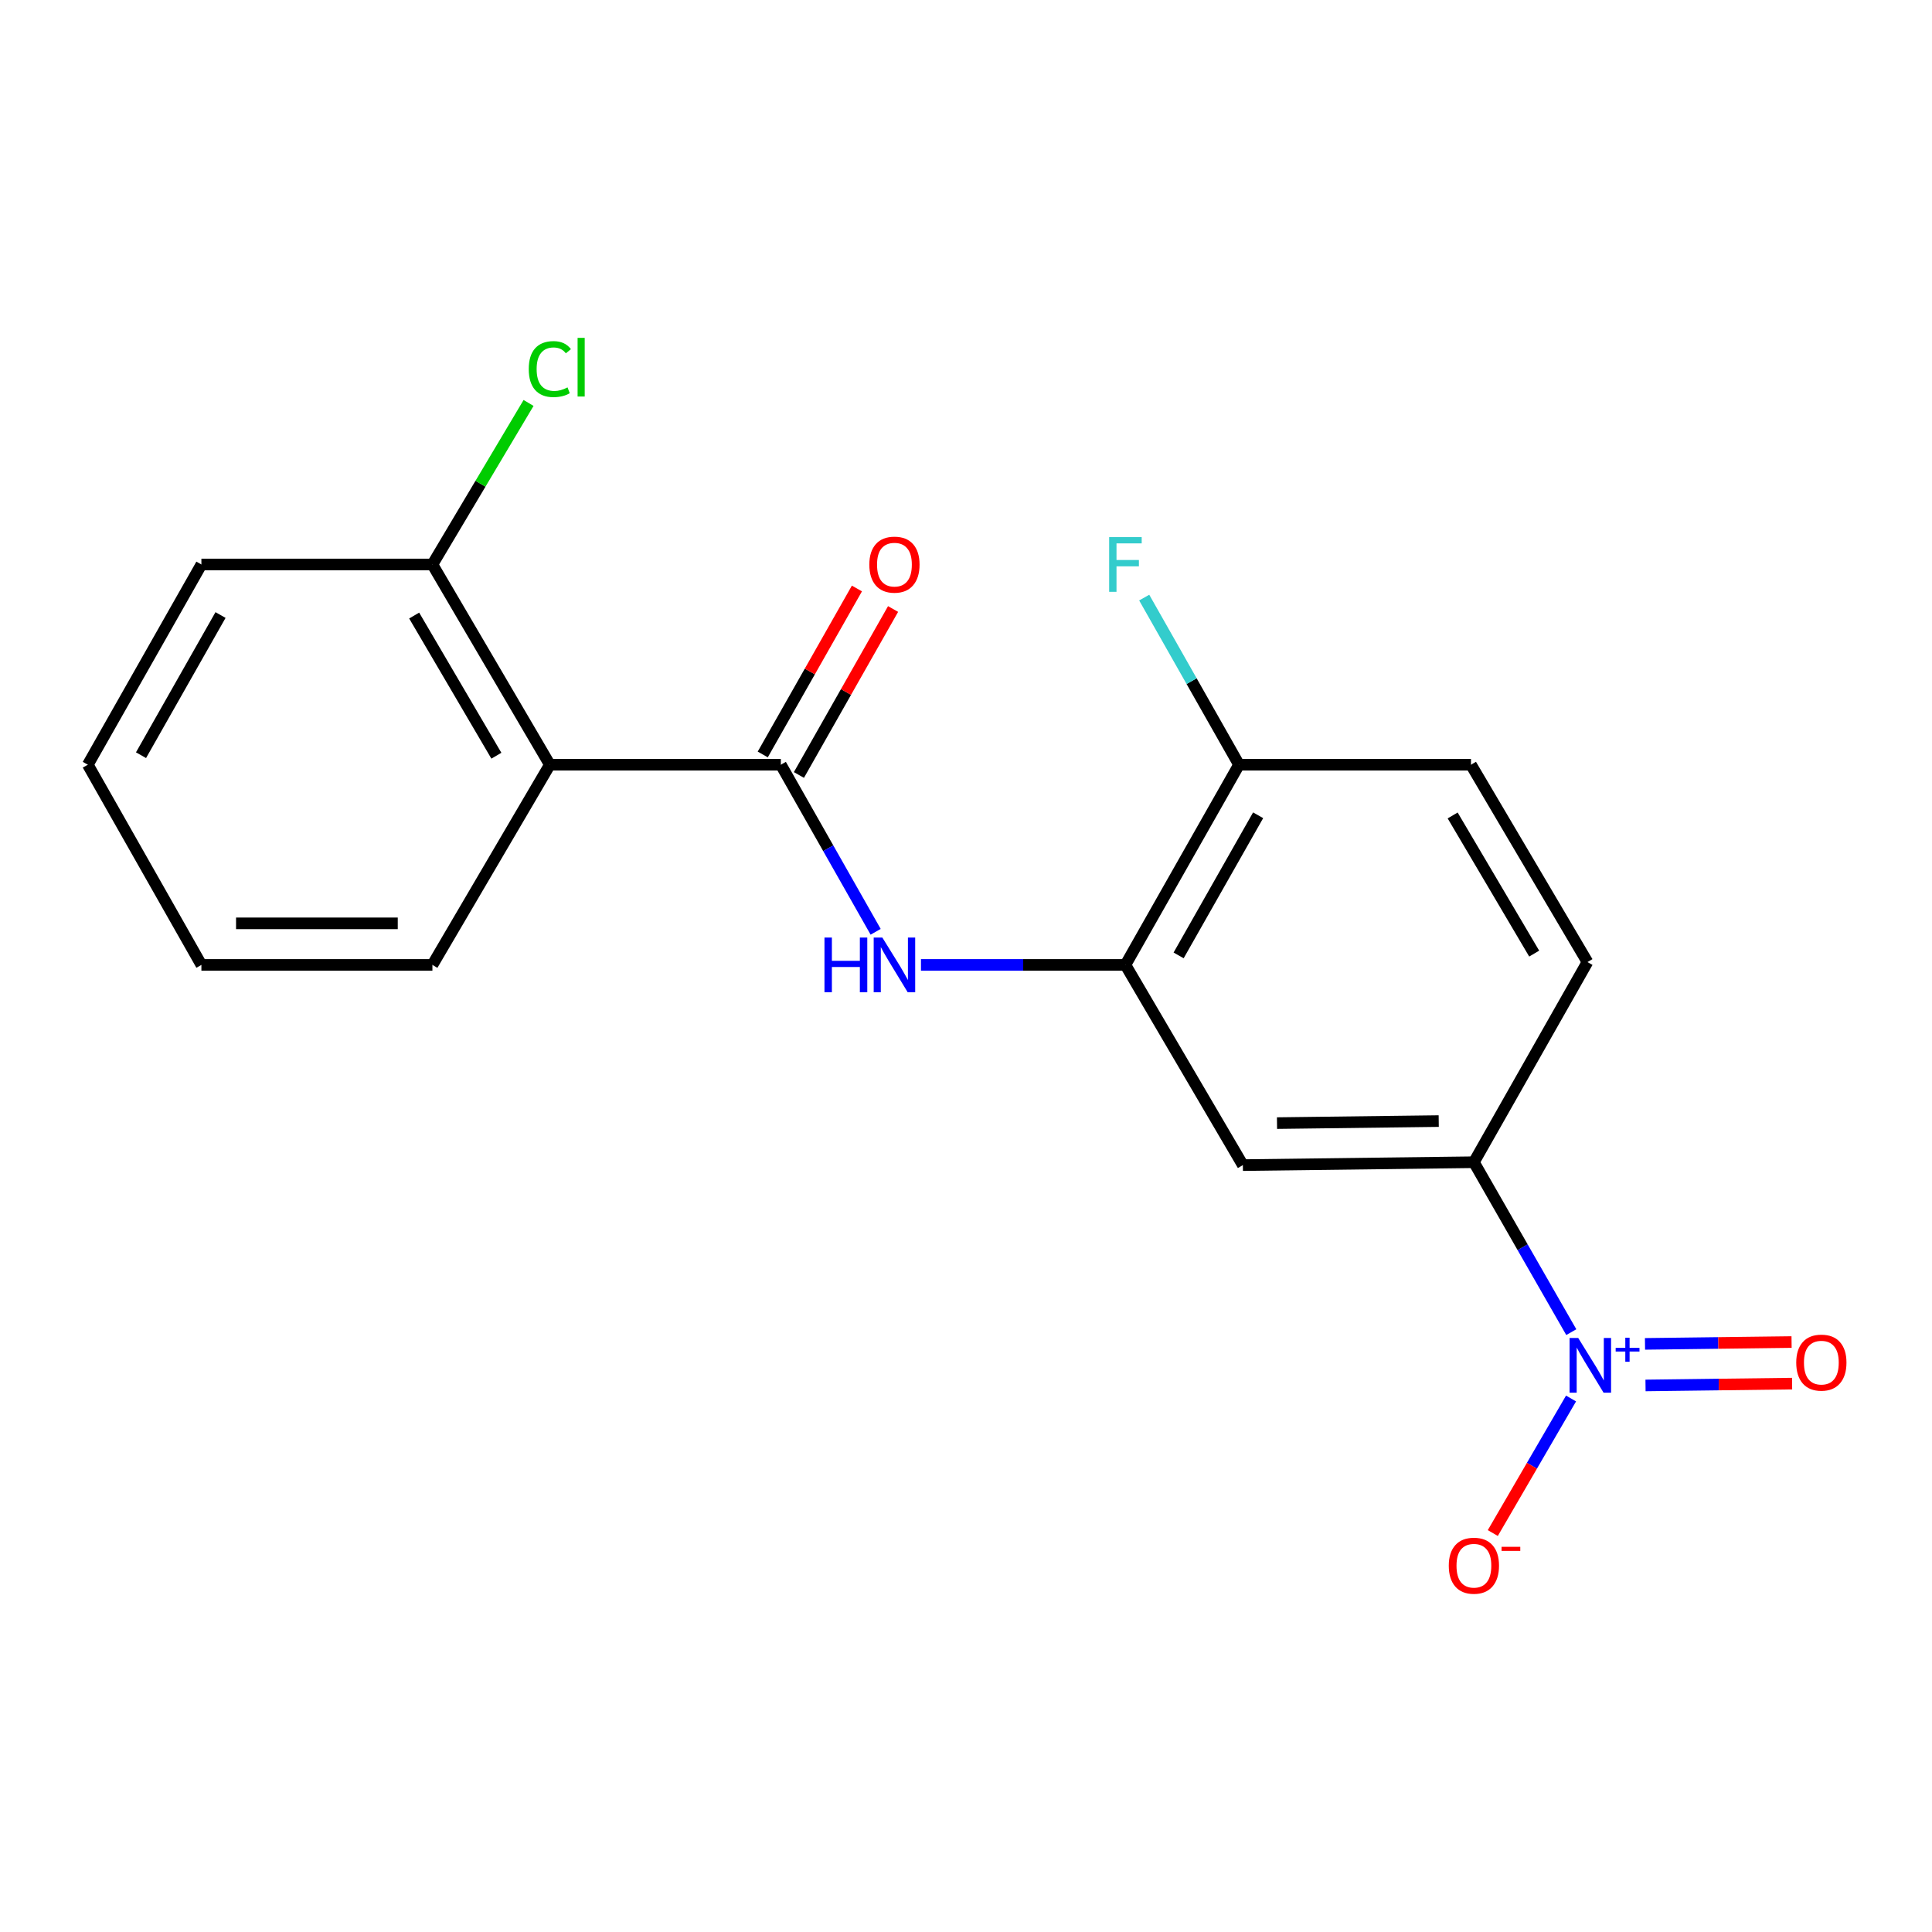 <?xml version='1.0' encoding='iso-8859-1'?>
<svg version='1.1' baseProfile='full'
              xmlns='http://www.w3.org/2000/svg'
                      xmlns:rdkit='http://www.rdkit.org/xml'
                      xmlns:xlink='http://www.w3.org/1999/xlink'
                  xml:space='preserve'
width='1000px' height='1000px' viewBox='0 0 1000 1000'>
<!-- END OF HEADER -->
<rect style='opacity:1.0;fill:#FFFFFF;stroke:none' width='1000' height='1000' x='0' y='0'> </rect>
<path class='bond-4' d='M 813.297,689.514 L 788.092,645.539' style='fill:none;fill-rule:evenodd;stroke:#0000FF;stroke-width:6px;stroke-linecap:butt;stroke-linejoin:miter;stroke-opacity:1' />
<path class='bond-4' d='M 788.092,645.539 L 762.887,601.564' style='fill:none;fill-rule:evenodd;stroke:#000000;stroke-width:6px;stroke-linecap:butt;stroke-linejoin:miter;stroke-opacity:1' />
<path class='bond-6' d='M 813.171,723.86 L 792.92,758.682' style='fill:none;fill-rule:evenodd;stroke:#0000FF;stroke-width:6px;stroke-linecap:butt;stroke-linejoin:miter;stroke-opacity:1' />
<path class='bond-6' d='M 792.92,758.682 L 772.669,793.504' style='fill:none;fill-rule:evenodd;stroke:#FF0000;stroke-width:6px;stroke-linecap:butt;stroke-linejoin:miter;stroke-opacity:1' />
<path class='bond-7' d='M 851.718,717.106 L 889.652,716.632' style='fill:none;fill-rule:evenodd;stroke:#0000FF;stroke-width:6px;stroke-linecap:butt;stroke-linejoin:miter;stroke-opacity:1' />
<path class='bond-7' d='M 889.652,716.632 L 927.585,716.158' style='fill:none;fill-rule:evenodd;stroke:#FF0000;stroke-width:6px;stroke-linecap:butt;stroke-linejoin:miter;stroke-opacity:1' />
<path class='bond-7' d='M 851.449,695.59 L 889.383,695.116' style='fill:none;fill-rule:evenodd;stroke:#0000FF;stroke-width:6px;stroke-linecap:butt;stroke-linejoin:miter;stroke-opacity:1' />
<path class='bond-7' d='M 889.383,695.116 L 927.316,694.642' style='fill:none;fill-rule:evenodd;stroke:#FF0000;stroke-width:6px;stroke-linecap:butt;stroke-linejoin:miter;stroke-opacity:1' />
<path class='bond-0' d='M 404.159,395.817 L 428.698,439.058' style='fill:none;fill-rule:evenodd;stroke:#000000;stroke-width:6px;stroke-linecap:butt;stroke-linejoin:miter;stroke-opacity:1' />
<path class='bond-0' d='M 428.698,439.058 L 453.237,482.299' style='fill:none;fill-rule:evenodd;stroke:#0000FF;stroke-width:6px;stroke-linecap:butt;stroke-linejoin:miter;stroke-opacity:1' />
<path class='bond-1' d='M 404.159,395.817 L 284.603,395.817' style='fill:none;fill-rule:evenodd;stroke:#000000;stroke-width:6px;stroke-linecap:butt;stroke-linejoin:miter;stroke-opacity:1' />
<path class='bond-10' d='M 413.517,401.126 L 437.886,358.173' style='fill:none;fill-rule:evenodd;stroke:#000000;stroke-width:6px;stroke-linecap:butt;stroke-linejoin:miter;stroke-opacity:1' />
<path class='bond-10' d='M 437.886,358.173 L 462.256,315.22' style='fill:none;fill-rule:evenodd;stroke:#FF0000;stroke-width:6px;stroke-linecap:butt;stroke-linejoin:miter;stroke-opacity:1' />
<path class='bond-10' d='M 394.801,390.508 L 419.171,347.555' style='fill:none;fill-rule:evenodd;stroke:#000000;stroke-width:6px;stroke-linecap:butt;stroke-linejoin:miter;stroke-opacity:1' />
<path class='bond-10' d='M 419.171,347.555 L 443.54,304.602' style='fill:none;fill-rule:evenodd;stroke:#FF0000;stroke-width:6px;stroke-linecap:butt;stroke-linejoin:miter;stroke-opacity:1' />
<path class='bond-9' d='M 284.603,395.817 L 223.814,292.172' style='fill:none;fill-rule:evenodd;stroke:#000000;stroke-width:6px;stroke-linecap:butt;stroke-linejoin:miter;stroke-opacity:1' />
<path class='bond-9' d='M 256.923,391.156 L 214.372,318.605' style='fill:none;fill-rule:evenodd;stroke:#000000;stroke-width:6px;stroke-linecap:butt;stroke-linejoin:miter;stroke-opacity:1' />
<path class='bond-15' d='M 284.603,395.817 L 223.814,499.438' style='fill:none;fill-rule:evenodd;stroke:#000000;stroke-width:6px;stroke-linecap:butt;stroke-linejoin:miter;stroke-opacity:1' />
<path class='bond-2' d='M 476.691,499.438 L 529.605,499.438' style='fill:none;fill-rule:evenodd;stroke:#0000FF;stroke-width:6px;stroke-linecap:butt;stroke-linejoin:miter;stroke-opacity:1' />
<path class='bond-2' d='M 529.605,499.438 L 582.519,499.438' style='fill:none;fill-rule:evenodd;stroke:#000000;stroke-width:6px;stroke-linecap:butt;stroke-linejoin:miter;stroke-opacity:1' />
<path class='bond-3' d='M 582.519,499.438 L 643.307,603.059' style='fill:none;fill-rule:evenodd;stroke:#000000;stroke-width:6px;stroke-linecap:butt;stroke-linejoin:miter;stroke-opacity:1' />
<path class='bond-19' d='M 582.519,499.438 L 641.311,395.817' style='fill:none;fill-rule:evenodd;stroke:#000000;stroke-width:6px;stroke-linecap:butt;stroke-linejoin:miter;stroke-opacity:1' />
<path class='bond-19' d='M 610.053,494.513 L 651.207,421.979' style='fill:none;fill-rule:evenodd;stroke:#000000;stroke-width:6px;stroke-linecap:butt;stroke-linejoin:miter;stroke-opacity:1' />
<path class='bond-5' d='M 762.887,601.564 L 643.307,603.059' style='fill:none;fill-rule:evenodd;stroke:#000000;stroke-width:6px;stroke-linecap:butt;stroke-linejoin:miter;stroke-opacity:1' />
<path class='bond-5' d='M 744.681,580.272 L 660.975,581.318' style='fill:none;fill-rule:evenodd;stroke:#000000;stroke-width:6px;stroke-linecap:butt;stroke-linejoin:miter;stroke-opacity:1' />
<path class='bond-11' d='M 762.887,601.564 L 821.667,497.967' style='fill:none;fill-rule:evenodd;stroke:#000000;stroke-width:6px;stroke-linecap:butt;stroke-linejoin:miter;stroke-opacity:1' />
<path class='bond-8' d='M 641.311,395.817 L 761.381,395.817' style='fill:none;fill-rule:evenodd;stroke:#000000;stroke-width:6px;stroke-linecap:butt;stroke-linejoin:miter;stroke-opacity:1' />
<path class='bond-14' d='M 641.311,395.817 L 616.776,352.564' style='fill:none;fill-rule:evenodd;stroke:#000000;stroke-width:6px;stroke-linecap:butt;stroke-linejoin:miter;stroke-opacity:1' />
<path class='bond-14' d='M 616.776,352.564 L 592.241,309.311' style='fill:none;fill-rule:evenodd;stroke:#33CCCC;stroke-width:6px;stroke-linecap:butt;stroke-linejoin:miter;stroke-opacity:1' />
<path class='bond-13' d='M 223.814,292.172 L 248.699,250.37' style='fill:none;fill-rule:evenodd;stroke:#000000;stroke-width:6px;stroke-linecap:butt;stroke-linejoin:miter;stroke-opacity:1' />
<path class='bond-13' d='M 248.699,250.37 L 273.583,208.568' style='fill:none;fill-rule:evenodd;stroke:#00CC00;stroke-width:6px;stroke-linecap:butt;stroke-linejoin:miter;stroke-opacity:1' />
<path class='bond-16' d='M 223.814,292.172 L 104.246,292.172' style='fill:none;fill-rule:evenodd;stroke:#000000;stroke-width:6px;stroke-linecap:butt;stroke-linejoin:miter;stroke-opacity:1' />
<path class='bond-12' d='M 821.667,497.967 L 761.381,395.817' style='fill:none;fill-rule:evenodd;stroke:#000000;stroke-width:6px;stroke-linecap:butt;stroke-linejoin:miter;stroke-opacity:1' />
<path class='bond-12' d='M 794.093,493.581 L 751.892,422.076' style='fill:none;fill-rule:evenodd;stroke:#000000;stroke-width:6px;stroke-linecap:butt;stroke-linejoin:miter;stroke-opacity:1' />
<path class='bond-17' d='M 223.814,499.438 L 104.246,499.438' style='fill:none;fill-rule:evenodd;stroke:#000000;stroke-width:6px;stroke-linecap:butt;stroke-linejoin:miter;stroke-opacity:1' />
<path class='bond-17' d='M 205.879,477.92 L 122.182,477.92' style='fill:none;fill-rule:evenodd;stroke:#000000;stroke-width:6px;stroke-linecap:butt;stroke-linejoin:miter;stroke-opacity:1' />
<path class='bond-20' d='M 104.246,292.172 L 45.455,395.817' style='fill:none;fill-rule:evenodd;stroke:#000000;stroke-width:6px;stroke-linecap:butt;stroke-linejoin:miter;stroke-opacity:1' />
<path class='bond-20' d='M 114.144,318.336 L 72.99,390.887' style='fill:none;fill-rule:evenodd;stroke:#000000;stroke-width:6px;stroke-linecap:butt;stroke-linejoin:miter;stroke-opacity:1' />
<path class='bond-18' d='M 104.246,499.438 L 45.455,395.817' style='fill:none;fill-rule:evenodd;stroke:#000000;stroke-width:6px;stroke-linecap:butt;stroke-linejoin:miter;stroke-opacity:1' />
<path  class='atom-0' d='M 816.889 692.543
L 826.169 707.543
Q 827.089 709.023, 828.569 711.703
Q 830.049 714.383, 830.129 714.543
L 830.129 692.543
L 833.889 692.543
L 833.889 720.863
L 830.009 720.863
L 820.049 704.463
Q 818.889 702.543, 817.649 700.343
Q 816.449 698.143, 816.089 697.463
L 816.089 720.863
L 812.409 720.863
L 812.409 692.543
L 816.889 692.543
' fill='#0000FF'/>
<path  class='atom-0' d='M 836.265 697.648
L 841.255 697.648
L 841.255 692.395
L 843.472 692.395
L 843.472 697.648
L 848.594 697.648
L 848.594 699.549
L 843.472 699.549
L 843.472 704.829
L 841.255 704.829
L 841.255 699.549
L 836.265 699.549
L 836.265 697.648
' fill='#0000FF'/>
<path  class='atom-3' d='M 426.743 485.278
L 430.583 485.278
L 430.583 497.318
L 445.063 497.318
L 445.063 485.278
L 448.903 485.278
L 448.903 513.598
L 445.063 513.598
L 445.063 500.518
L 430.583 500.518
L 430.583 513.598
L 426.743 513.598
L 426.743 485.278
' fill='#0000FF'/>
<path  class='atom-3' d='M 456.703 485.278
L 465.983 500.278
Q 466.903 501.758, 468.383 504.438
Q 469.863 507.118, 469.943 507.278
L 469.943 485.278
L 473.703 485.278
L 473.703 513.598
L 469.823 513.598
L 459.863 497.198
Q 458.703 495.278, 457.463 493.078
Q 456.263 490.878, 455.903 490.198
L 455.903 513.598
L 452.223 513.598
L 452.223 485.278
L 456.703 485.278
' fill='#0000FF'/>
<path  class='atom-7' d='M 749.887 810.404
Q 749.887 803.604, 753.247 799.804
Q 756.607 796.004, 762.887 796.004
Q 769.167 796.004, 772.527 799.804
Q 775.887 803.604, 775.887 810.404
Q 775.887 817.284, 772.487 821.204
Q 769.087 825.084, 762.887 825.084
Q 756.647 825.084, 753.247 821.204
Q 749.887 817.324, 749.887 810.404
M 762.887 821.884
Q 767.207 821.884, 769.527 819.004
Q 771.887 816.084, 771.887 810.404
Q 771.887 804.844, 769.527 802.044
Q 767.207 799.204, 762.887 799.204
Q 758.567 799.204, 756.207 802.004
Q 753.887 804.804, 753.887 810.404
Q 753.887 816.124, 756.207 819.004
Q 758.567 821.884, 762.887 821.884
' fill='#FF0000'/>
<path  class='atom-7' d='M 777.207 800.627
L 786.896 800.627
L 786.896 802.739
L 777.207 802.739
L 777.207 800.627
' fill='#FF0000'/>
<path  class='atom-8' d='M 929.729 705.289
Q 929.729 698.489, 933.089 694.689
Q 936.449 690.889, 942.729 690.889
Q 949.009 690.889, 952.369 694.689
Q 955.729 698.489, 955.729 705.289
Q 955.729 712.169, 952.329 716.089
Q 948.929 719.969, 942.729 719.969
Q 936.489 719.969, 933.089 716.089
Q 929.729 712.209, 929.729 705.289
M 942.729 716.769
Q 947.049 716.769, 949.369 713.889
Q 951.729 710.969, 951.729 705.289
Q 951.729 699.729, 949.369 696.929
Q 947.049 694.089, 942.729 694.089
Q 938.409 694.089, 936.049 696.889
Q 933.729 699.689, 933.729 705.289
Q 933.729 711.009, 936.049 713.889
Q 938.409 716.769, 942.729 716.769
' fill='#FF0000'/>
<path  class='atom-11' d='M 449.963 292.252
Q 449.963 285.452, 453.323 281.652
Q 456.683 277.852, 462.963 277.852
Q 469.243 277.852, 472.603 281.652
Q 475.963 285.452, 475.963 292.252
Q 475.963 299.132, 472.563 303.052
Q 469.163 306.932, 462.963 306.932
Q 456.723 306.932, 453.323 303.052
Q 449.963 299.172, 449.963 292.252
M 462.963 303.732
Q 467.283 303.732, 469.603 300.852
Q 471.963 297.932, 471.963 292.252
Q 471.963 286.692, 469.603 283.892
Q 467.283 281.052, 462.963 281.052
Q 458.643 281.052, 456.283 283.852
Q 453.963 286.652, 453.963 292.252
Q 453.963 297.972, 456.283 300.852
Q 458.643 303.732, 462.963 303.732
' fill='#FF0000'/>
<path  class='atom-14' d='M 273.683 191.037
Q 273.683 183.997, 276.963 180.317
Q 280.283 176.597, 286.563 176.597
Q 292.403 176.597, 295.523 180.717
L 292.883 182.877
Q 290.603 179.877, 286.563 179.877
Q 282.283 179.877, 280.003 182.757
Q 277.763 185.597, 277.763 191.037
Q 277.763 196.637, 280.083 199.517
Q 282.443 202.397, 287.003 202.397
Q 290.123 202.397, 293.763 200.517
L 294.883 203.517
Q 293.403 204.477, 291.163 205.037
Q 288.923 205.597, 286.443 205.597
Q 280.283 205.597, 276.963 201.837
Q 273.683 198.077, 273.683 191.037
' fill='#00CC00'/>
<path  class='atom-14' d='M 298.963 174.877
L 302.643 174.877
L 302.643 205.237
L 298.963 205.237
L 298.963 174.877
' fill='#00CC00'/>
<path  class='atom-15' d='M 574.099 278.012
L 590.939 278.012
L 590.939 281.252
L 577.899 281.252
L 577.899 289.852
L 589.499 289.852
L 589.499 293.132
L 577.899 293.132
L 577.899 306.332
L 574.099 306.332
L 574.099 278.012
' fill='#33CCCC'/>
</svg>
